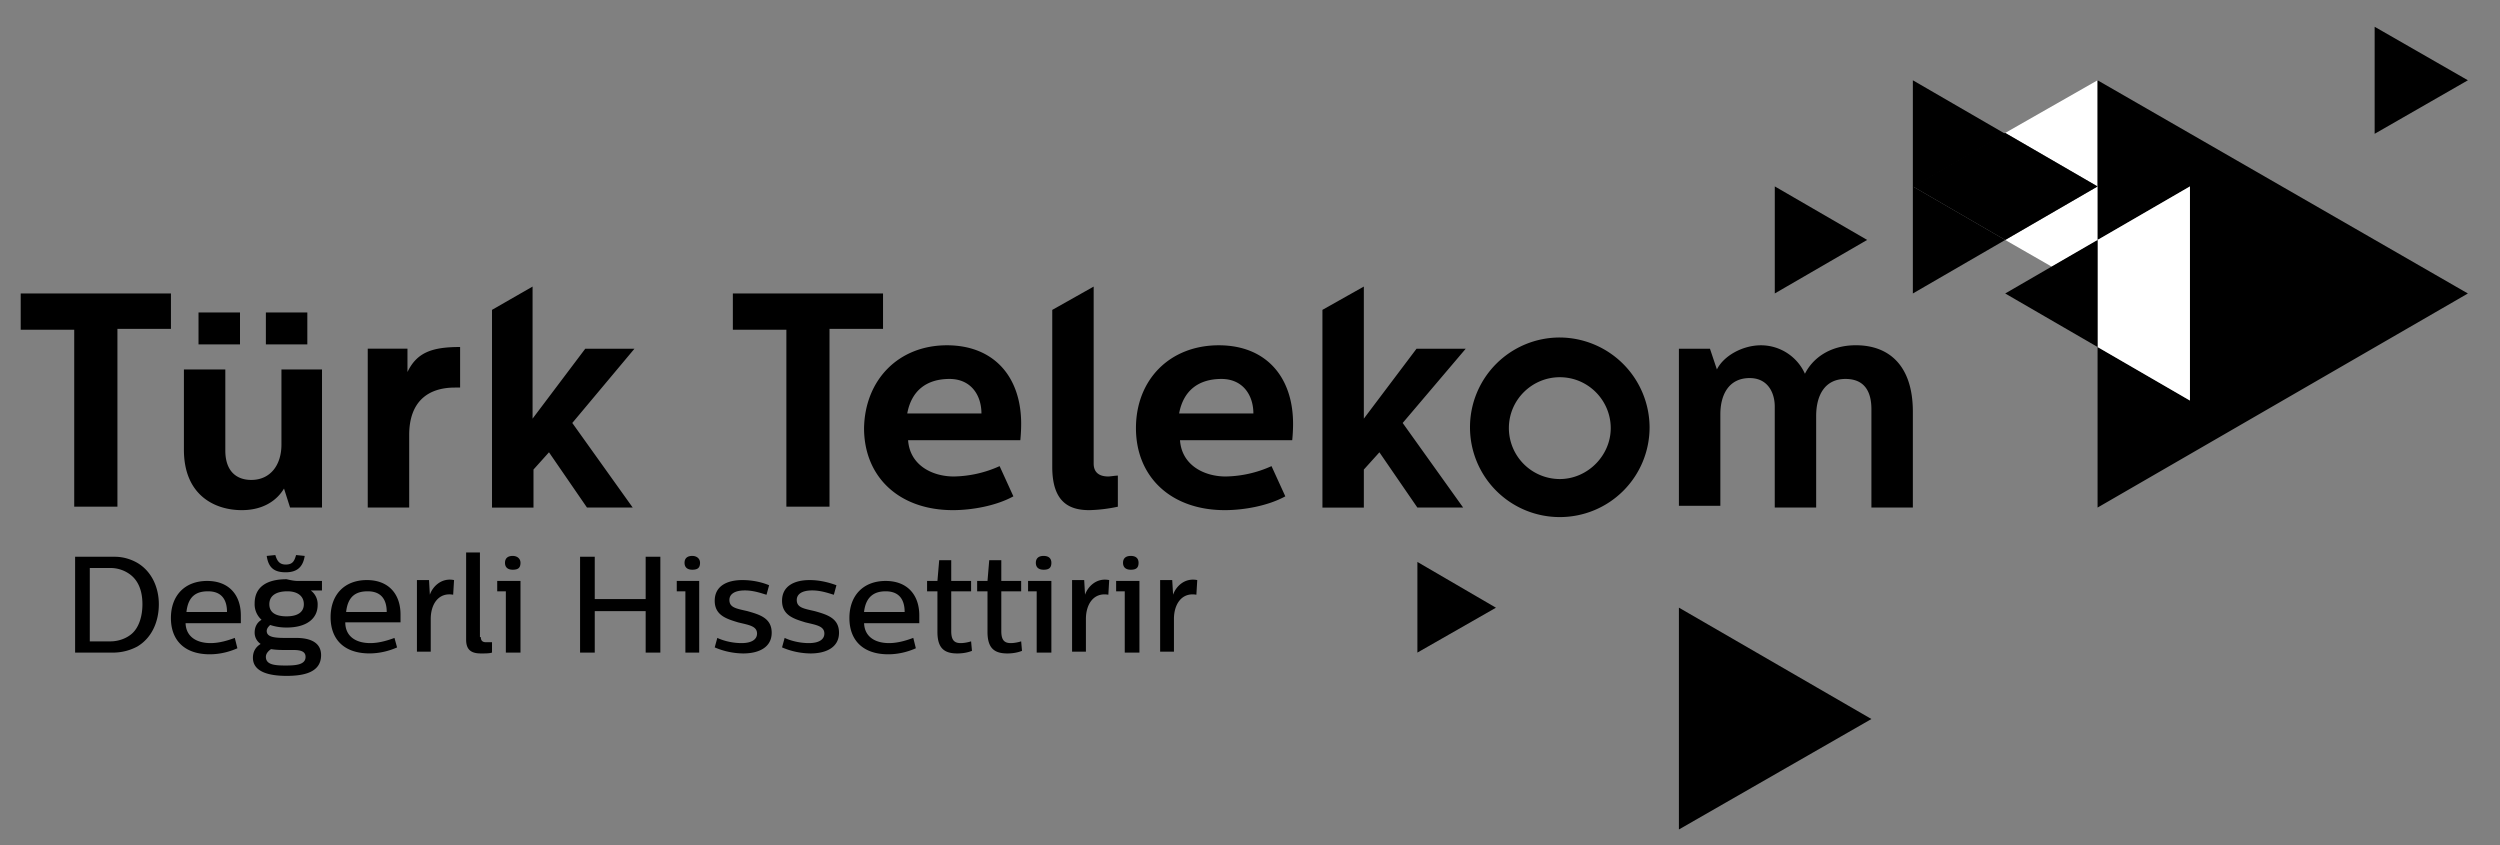 <svg xmlns="http://www.w3.org/2000/svg" width="71" height="24" fill="none"><rect width="100%" height="100%" fill="#808080" stroke="none"/><g clip-path="url(#a)"><g clip-path="url(#b)"><path fill="#000" d="M3.26 15.812c.246 0 .466.074.638.172.417.245.613.71.613 1.176 0 .49-.196.956-.613 1.202a1.457 1.457 0 0 1-.638.171H2.133v-2.721H3.26Zm-.71.343v2.06h.588c.245 0 .49-.099.637-.246.172-.171.27-.466.27-.809 0-.392-.123-.686-.368-.858a.934.934 0 0 0-.54-.171H2.55v.024Zm2.72 1.52c0 .392.295.589.712.589.245 0 .49-.074.686-.148l.074.295c-.221.098-.49.171-.785.171-.71 0-1.103-.392-1.103-1.03 0-.637.392-1.053 1.03-1.053.612 0 .956.392.956.98v.22H5.27v-.024Zm.025-.294h1.152c0-.343-.147-.588-.539-.588-.343 0-.564.147-.613.588Zm3.163-.882h.686v.27h-.319a.486.486 0 0 1 .196.416c0 .368-.294.637-.882.637-.172 0-.319-.024-.466-.073-.049.049-.098.098-.098.172 0 .171.22.196.515.196h.319c.392 0 .71.122.71.49 0 .49-.49.588-.98.588-.466 0-.956-.098-.956-.515 0-.196.098-.318.22-.392a.383.383 0 0 1-.171-.319c0-.171.073-.294.196-.367a.59.59 0 0 1-.196-.466c0-.466.343-.686.907-.686.098.024.22.049.319.049Zm-.76 1.936c-.074.05-.147.123-.147.22 0 .222.245.246.563.246.295 0 .564-.024.564-.245 0-.147-.122-.196-.343-.196H8.09c-.074 0-.245 0-.392-.025Zm.956-2.647c-.05.318-.22.465-.54.465-.318 0-.49-.122-.539-.465l.245-.025c.05.172.123.27.294.27.197 0 .246-.098.295-.27l.245.025ZM7.649 17.16c0 .246.196.344.49.344.319 0 .49-.123.49-.344 0-.245-.196-.367-.466-.367-.318 0-.514.122-.514.367Zm2.157.515c0 .393.294.589.71.589.246 0 .491-.074.687-.147l.074.27c-.22.097-.49.17-.785.17-.71 0-1.103-.391-1.103-1.029 0-.637.392-1.054 1.03-1.054.613 0 .956.392.956.98v.221h-1.57Zm.024-.294h1.153c0-.343-.148-.588-.54-.588-.343 0-.564.147-.613.588Zm3.04-.491c-.416-.073-.637.27-.637.687v.931h-.392v-2.034h.343l.024.416c.074-.22.32-.49.687-.416l-.025.416Zm.785 1.202c0 .123.073.147.147.147h.171v.294c-.073.025-.171.025-.318.025-.294 0-.417-.123-.417-.393V15.69h.392v2.402h.025Zm1.103.441h-.392v-1.74h-.245v-.294h.661v2.034h-.024Zm.024-2.55c0 .148-.073.197-.22.197-.147 0-.22-.074-.22-.196 0-.123.073-.196.22-.196.122 0 .22.073.22.196Zm3.972 2.55h-.417v-1.177h-1.446v1.177h-.417v-2.721h.417v1.201h1.446v-1.201h.417v2.721Zm1.103 0h-.392v-1.74h-.245v-.294h.637v2.034Zm.024-2.55c0 .148-.073.197-.22.197-.147 0-.22-.074-.22-.196 0-.123.073-.196.22-.196.122 0 .22.073.22.196Zm1.962.638-.074.27c-.098-.025-.343-.123-.613-.123-.318 0-.441.123-.441.27 0 .22.196.245.515.319.343.098.686.196.686.613 0 .416-.367.588-.809.588a2.1 2.1 0 0 1-.809-.172l.074-.27c.098.05.367.148.686.148.319 0 .442-.123.442-.27 0-.22-.246-.245-.54-.319-.319-.098-.662-.196-.662-.613 0-.416.344-.588.785-.588.318 0 .588.074.76.147Zm1.912 0-.074.27c-.098-.025-.343-.123-.613-.123-.318 0-.44.123-.44.27 0 .22.195.245.514.319.343.098.686.196.686.613 0 .416-.367.588-.809.588a2.1 2.1 0 0 1-.809-.172l.074-.27c.098.05.368.148.686.148.32 0 .442-.123.442-.27 0-.22-.245-.245-.54-.319-.318-.098-.662-.196-.662-.613 0-.416.344-.588.785-.588.294 0 .564.074.76.147Zm.785 1.054c0 .392.294.589.71.589.245 0 .49-.074.687-.148l.073.295c-.22.098-.49.171-.784.171-.711 0-1.103-.392-1.103-1.03 0-.637.392-1.053 1.03-1.053.612 0 .955.392.955.98v.22H24.54v-.024Zm0-.294h1.152c0-.343-.148-.588-.54-.588-.319 0-.564.147-.613.588Zm2.475-.883h.564v.295h-.564v1.127c0 .245.074.344.27.344.098 0 .22-.025.294-.05l.025.27c-.123.05-.27.074-.417.074-.368 0-.564-.147-.564-.613v-1.152h-.294v-.294h.294l.05-.589h.342v.588Zm1.422 0h.564v.295h-.564v1.127c0 .245.074.344.27.344.098 0 .22-.025.294-.05l.024.27c-.122.05-.27.074-.416.074-.368 0-.564-.147-.564-.613v-1.152h-.294v-.294h.294l.049-.589h.343v.588Zm1.397 2.035h-.392v-1.74h-.245v-.294h.662v2.034h-.025Zm.025-2.55c0 .148-.074.197-.22.197-.148 0-.221-.074-.221-.196 0-.123.073-.196.22-.196.147 0 .221.073.221.196Zm1.618.907c-.417-.073-.637.27-.637.687v.931h-.393v-2.034h.344l.024.416c.074-.22.319-.49.686-.416l-.024.416Zm.858 1.643h-.392v-1.74h-.245v-.294h.662v2.034h-.025Zm0-2.55c0 .148-.074.197-.22.197-.148 0-.221-.074-.221-.196 0-.123.073-.196.22-.196.148 0 .221.073.221.196Zm1.642.907c-.416-.073-.637.27-.637.687v.931h-.392v-2.034h.343l.025.416c.073-.22.318-.49.686-.416l-.025.416Z"/><path fill="#fff" d="m59.571 5.295-2.623-1.52L59.57 2.28v3.015Zm0 0-2.623 1.52 1.324.76 1.324-.76v-1.52h-.025Z"/><path fill="#000" d="m59.571 5.295-2.623 1.52-2.623-1.52 2.623-1.52 2.623 1.52ZM70.088 2.28 67.44.76V3.8l2.648-1.52Z"/><path fill="#000" d="M59.571 14.415v-4.56l2.623 1.52v-6.08l-2.623 1.52V2.28l10.517 6.055-10.517 6.08ZM54.325 2.28v3.04l2.623-1.52-2.623-1.52Zm0 6.055 2.623-1.52-2.623-1.52v3.04ZM53.148 20.42l-5.467-3.163v6.3l5.467-3.137Zm-25.275-8.678c0-.515-.294-.98-.907-.98-.637 0-1.078.318-1.2.98h2.107Zm-.98-1.936c1.323 0 2.108.882 2.108 2.23 0 .246-.024.466-.024.466H25.79c.049.711.686 1.03 1.299 1.03a3.27 3.27 0 0 0 1.3-.294l.391.858c-.49.27-1.176.392-1.716.392-1.544 0-2.525-.956-2.525-2.329.025-1.373.98-2.353 2.354-2.353Zm4.167-1.667v5.025c0 .245.147.368.417.368.049 0 .196-.025.27-.025v.883a4.3 4.3 0 0 1-.81.098c-.539 0-1.053-.196-1.053-1.226V8.801l1.176-.662Zm4.536 3.603c0-.515-.295-.98-.907-.98-.638 0-1.08.318-1.202.98h2.108Zm-.981-1.936c1.324 0 2.108.882 2.108 2.23 0 .246-.024.466-.024.466h-3.187c.049.711.686 1.03 1.299 1.03a3.27 3.27 0 0 0 1.3-.294l.392.858c-.49.27-1.177.392-1.717.392-1.544 0-2.525-.956-2.525-2.329 0-1.373.957-2.353 2.354-2.353Zm-19.49-1.667v3.75l1.496-1.985h1.397l-1.765 2.108 1.716 2.402H16.67l-1.079-1.569-.44.49v1.08h-1.178V8.8l1.153-.662Zm23.608 0v3.75l1.496-1.985h1.397l-1.79 2.108 1.717 2.402h-1.3l-1.078-1.569-.442.49v1.08h-1.176V8.8l1.176-.662Zm9.83 1.765.197.588c.196-.392.735-.686 1.25-.686.54 0 1.03.318 1.25.809.221-.442.711-.81 1.447-.81.931 0 1.618.565 1.618 1.888v2.721h-1.177V11.62c0-.466-.172-.858-.735-.858-.589 0-.834.465-.834 1.054v2.598h-1.176v-2.868c0-.392-.197-.809-.712-.809-.588 0-.833.466-.833 1.03v2.598h-1.177V9.904h.883Zm-4.265-.319a2.548 2.548 0 0 0-2.55 2.55 2.548 2.548 0 0 0 2.55 2.55 2.548 2.548 0 0 0 2.55-2.55 2.563 2.563 0 0 0-2.55-2.55Zm0 4.02a1.449 1.449 0 0 1-1.446-1.446c0-.809.662-1.446 1.446-1.446.81 0 1.447.662 1.447 1.446 0 .784-.662 1.446-1.447 1.446Zm-19.22-5.27V9.34h-1.52v5.05h-1.225V9.364h-1.52v-1.03h4.266ZM11.572 9.904v.662c.27-.564.71-.711 1.495-.711v1.152h-.147c-.76 0-1.299.392-1.299 1.348v2.06h-1.177V9.903h1.128Zm-6.717-1.57V9.34h-1.52v5.05H2.108V9.364H.588v-1.03h4.266Zm3.383 6.08-.172-.539c-.049.074-.343.613-1.2.613-.76 0-1.643-.417-1.643-1.716v-2.28h1.176v2.304c0 .589.32.834.736.834.54 0 .858-.417.858-1.005v-2.133h1.152v3.922h-.907Zm-2.599-5.54h1.177v.907H5.638v-.907Zm1.913 0h1.176v.907H7.551v-.907Zm42.852-.54v-3.04l2.623 1.52-2.623 1.52Zm-10.15 10.199v-2.574l2.231 1.3-2.23 1.274Z"/><path fill="#fff" d="m62.194 5.295-2.623 1.52v3.04l2.623 1.52v-6.08Z"/><path fill="#000" d="m56.948 8.335 2.623 1.52v-3.04l-2.623 1.52Z"/></g></g><defs><clipPath id="a"><path fill="#fff" d="M0 0h71v24H0z"/></clipPath><clipPath id="b"><path fill="#fff" d="M0 0h70.578v24H0z"/></clipPath></defs></svg>